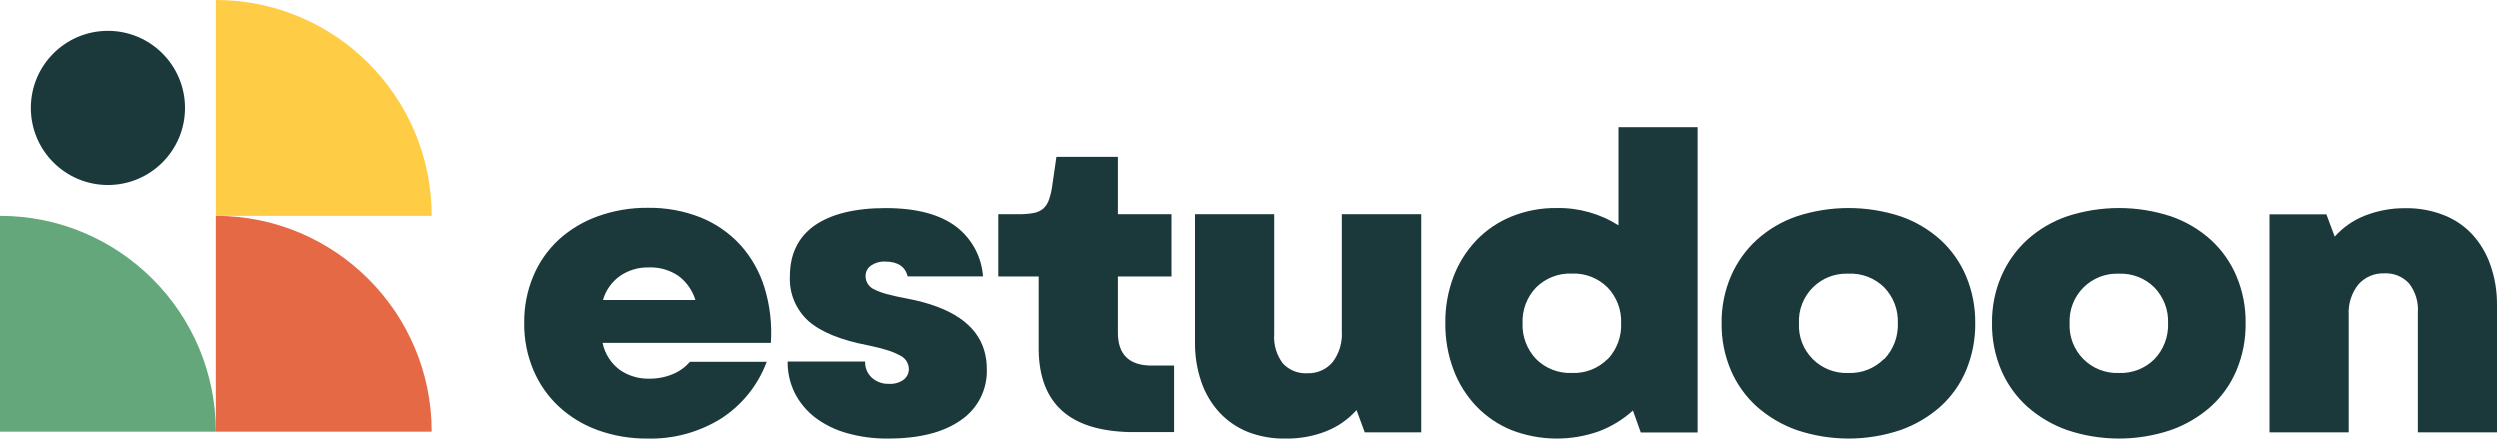 <svg width="228" height="40" viewBox="0 0 228 40" fill="none" xmlns="http://www.w3.org/2000/svg">
<path d="M39.371 39.371C39.371 28.499 30.557 19.685 19.685 19.685L19.685 39.371L39.371 39.371Z" fill="#E56945"/>
<path d="M39.371 19.685C39.371 8.813 30.557 4.75227e-07 19.685 0L19.685 19.685L39.371 19.685Z" fill="#FECC45"/>
<ellipse cx="9.843" cy="9.843" rx="7.03" ry="7.03" fill="#1B383A"/>
<path d="M19.685 39.371C19.685 28.499 10.872 19.685 8.60475e-07 19.685L0 39.371L19.685 39.371Z" fill="#63A77B"/>
<path fill-rule="evenodd" clip-rule="evenodd" d="M147.607 11.6V20.55C145.922 19.482 143.96 18.934 141.965 18.973C140.556 18.954 139.158 19.216 137.851 19.744C136.645 20.233 135.556 20.97 134.652 21.907C133.745 22.86 133.035 23.985 132.565 25.215C132.05 26.572 131.795 28.014 131.814 29.465C131.797 30.922 132.051 32.37 132.565 33.734C133.031 34.972 133.741 36.104 134.652 37.063C135.557 37.998 136.646 38.735 137.851 39.225C140.422 40.22 143.266 40.253 145.86 39.321C146.989 38.889 148.028 38.251 148.923 37.438L149.639 39.441H154.824V11.6H147.607ZM146.606 32.753C146.183 33.175 145.677 33.505 145.12 33.722C144.564 33.939 143.969 34.039 143.372 34.015C142.769 34.041 142.167 33.943 141.603 33.726C141.04 33.509 140.528 33.178 140.098 32.753C139.682 32.316 139.357 31.8 139.144 31.235C138.93 30.67 138.833 30.068 138.857 29.465C138.835 28.867 138.933 28.271 139.146 27.712C139.36 27.152 139.683 26.642 140.098 26.211C140.528 25.787 141.04 25.456 141.603 25.238C142.167 25.021 142.769 24.923 143.372 24.95C143.969 24.926 144.564 25.026 145.12 25.243C145.677 25.46 146.183 25.79 146.606 26.211C147.021 26.642 147.344 27.152 147.558 27.712C147.771 28.271 147.869 28.867 147.847 29.465C147.874 30.066 147.781 30.667 147.572 31.232C147.363 31.797 147.043 32.314 146.631 32.753H146.606ZM105.035 33.339C102.98 33.339 101.952 32.338 101.952 30.336V25.215H106.842V19.534H101.952V14.308H96.346L95.97 16.901C95.915 17.344 95.815 17.78 95.67 18.203C95.57 18.507 95.398 18.784 95.169 19.008C94.916 19.223 94.61 19.366 94.283 19.424C93.819 19.507 93.348 19.544 92.877 19.534H91.045V25.215H94.729V31.722V31.942C94.762 34.365 95.47 36.2 96.851 37.449C98.233 38.697 100.307 39.349 103.073 39.406H107.077V33.339H105.035ZM67.52 22.337C68.524 23.454 69.274 24.776 69.717 26.211C70.219 27.847 70.418 29.56 70.303 31.267H54.956C55.157 32.252 55.712 33.128 56.518 33.729C57.306 34.275 58.247 34.557 59.206 34.535C59.94 34.544 60.669 34.405 61.348 34.125C61.953 33.879 62.49 33.493 62.915 32.999H69.923C69.132 35.125 67.675 36.939 65.768 38.169C63.757 39.42 61.423 40.055 59.056 39.996C57.505 40.012 55.964 39.751 54.506 39.225C53.189 38.749 51.981 38.013 50.952 37.063C49.956 36.129 49.167 34.994 48.639 33.734C48.073 32.383 47.79 30.93 47.809 29.465C47.787 27.993 48.07 26.532 48.639 25.175C49.165 23.919 49.953 22.791 50.952 21.866C51.989 20.922 53.204 20.194 54.526 19.724C55.989 19.197 57.535 18.936 59.091 18.953C60.738 18.929 62.374 19.228 63.906 19.834C65.281 20.39 66.516 21.245 67.52 22.337ZM56.553 25.16C55.798 25.694 55.248 26.469 54.991 27.358H63.42C63.155 26.487 62.621 25.723 61.894 25.175C61.093 24.626 60.136 24.35 59.166 24.389C58.236 24.367 57.322 24.637 56.553 25.16ZM82.814 27.247C86.732 28.005 89.046 29.57 89.757 31.942C89.919 32.488 90 33.055 89.997 33.624C90.035 34.544 89.837 35.458 89.423 36.279C89.009 37.101 88.391 37.803 87.629 38.319C86.047 39.437 83.84 39.996 81.007 39.996C79.73 40.013 78.457 39.845 77.228 39.496C76.181 39.207 75.197 38.723 74.33 38.069C73.561 37.474 72.932 36.717 72.488 35.852C72.045 34.958 71.82 33.971 71.832 32.974H78.9C78.889 33.247 78.938 33.52 79.043 33.773C79.147 34.026 79.305 34.254 79.505 34.44C79.936 34.828 80.503 35.031 81.082 35.006C81.558 35.037 82.03 34.902 82.418 34.625C82.569 34.507 82.69 34.354 82.772 34.181C82.854 34.007 82.894 33.816 82.889 33.624C82.877 33.359 82.79 33.103 82.639 32.885C82.487 32.667 82.277 32.497 82.033 32.393C81.682 32.206 81.313 32.053 80.932 31.938C80.446 31.787 79.866 31.637 79.185 31.497C76.679 31.017 74.86 30.276 73.729 29.275C73.165 28.765 72.721 28.136 72.429 27.434C72.136 26.733 72.002 25.975 72.037 25.215C72.037 23.186 72.783 21.64 74.275 20.575C75.803 19.511 77.972 18.978 80.782 18.978C83.591 18.978 85.747 19.554 87.249 20.705C87.943 21.246 88.515 21.926 88.929 22.702C89.343 23.479 89.589 24.333 89.651 25.21H82.779C82.555 24.306 81.868 23.854 80.717 23.854C80.263 23.833 79.816 23.959 79.44 24.214C79.279 24.325 79.148 24.475 79.061 24.65C78.973 24.825 78.932 25.02 78.94 25.215C78.946 25.47 79.025 25.717 79.168 25.927C79.311 26.138 79.511 26.302 79.746 26.401C80.118 26.584 80.509 26.727 80.912 26.827C81.422 26.967 82.058 27.107 82.814 27.247ZM122.374 30.216V19.534H129.617V39.431H124.466L123.716 37.398C122.962 38.245 122.021 38.903 120.968 39.321C119.795 39.784 118.544 40.014 117.284 39.996C116.099 40.026 114.92 39.822 113.815 39.396C112.832 39.002 111.948 38.399 111.222 37.629C110.484 36.823 109.92 35.874 109.565 34.841C109.163 33.669 108.967 32.436 108.984 31.197V19.534H116.207V30.466C116.136 31.423 116.416 32.373 116.993 33.139C117.274 33.444 117.619 33.683 118.003 33.839C118.388 33.995 118.802 34.063 119.216 34.04C119.652 34.057 120.086 33.977 120.486 33.803C120.887 33.63 121.243 33.369 121.528 33.039C122.141 32.23 122.441 31.228 122.374 30.216ZM176.964 21.866C177.977 22.794 178.778 23.929 179.311 25.195C179.876 26.547 180.158 28 180.142 29.465C180.161 30.941 179.878 32.406 179.311 33.77C178.782 35.033 177.98 36.164 176.964 37.083C175.896 38.025 174.657 38.753 173.315 39.225C170.252 40.253 166.937 40.253 163.874 39.225C162.532 38.753 161.293 38.025 160.225 37.083C159.206 36.163 158.398 35.032 157.858 33.77C157.279 32.409 156.991 30.943 157.012 29.465C156.993 27.998 157.281 26.544 157.858 25.195C158.402 23.93 159.209 22.795 160.225 21.866C161.285 20.914 162.526 20.185 163.874 19.724C166.941 18.723 170.248 18.723 173.315 19.724C174.663 20.185 175.904 20.914 176.964 21.866ZM170.318 33.722C170.874 33.505 171.38 33.175 171.803 32.753H171.843C172.26 32.316 172.584 31.8 172.798 31.235C173.011 30.67 173.108 30.068 173.084 29.465C173.107 28.867 173.008 28.271 172.795 27.712C172.582 27.152 172.258 26.642 171.843 26.211C171.415 25.786 170.902 25.456 170.338 25.24C169.775 25.024 169.172 24.929 168.569 24.96C167.971 24.934 167.373 25.032 166.815 25.249C166.256 25.466 165.749 25.797 165.326 26.221C164.902 26.645 164.571 27.152 164.354 27.71C164.137 28.269 164.038 28.866 164.065 29.465C164.033 30.067 164.127 30.669 164.341 31.233C164.556 31.796 164.886 32.308 165.31 32.737C165.734 33.165 166.243 33.5 166.805 33.72C167.366 33.941 167.967 34.041 168.569 34.015C169.166 34.039 169.762 33.939 170.318 33.722ZM203.97 25.195C203.437 23.929 202.637 22.794 201.623 21.866C200.563 20.914 199.322 20.185 197.974 19.724C194.907 18.723 191.601 18.723 188.533 19.724C187.185 20.185 185.944 20.914 184.885 21.866C183.869 22.797 183.063 23.931 182.517 25.195C181.94 26.544 181.652 27.998 181.671 29.465C181.65 30.943 181.938 32.409 182.517 33.77C183.059 35.031 183.866 36.161 184.885 37.083C185.952 38.025 187.191 38.753 188.533 39.225C191.596 40.253 194.911 40.253 197.974 39.225C199.317 38.753 200.555 38.025 201.623 37.083C202.639 36.164 203.441 35.033 203.97 33.77C204.539 32.407 204.822 30.942 204.801 29.465C204.82 28 204.537 26.546 203.97 25.195ZM196.487 32.753C196.064 33.175 195.559 33.505 195.002 33.722C194.446 33.939 193.85 34.039 193.254 34.015C192.651 34.041 192.05 33.941 191.489 33.72C190.927 33.5 190.418 33.165 189.994 32.737C189.57 32.308 189.24 31.796 189.026 31.233C188.811 30.669 188.717 30.067 188.749 29.465C188.722 28.866 188.821 28.269 189.038 27.71C189.255 27.152 189.586 26.645 190.01 26.221C190.433 25.797 190.941 25.466 191.499 25.249C192.058 25.032 192.655 24.934 193.254 24.96C193.85 24.936 194.446 25.036 195.002 25.253C195.559 25.47 196.064 25.8 196.487 26.221C196.902 26.652 197.226 27.163 197.439 27.722C197.653 28.281 197.751 28.877 197.729 29.475C197.751 30.076 197.653 30.677 197.44 31.24C197.227 31.803 196.903 32.318 196.487 32.753ZM225.449 21.351C226.184 22.149 226.747 23.09 227.106 24.114C227.525 25.288 227.735 26.526 227.726 27.773V39.431H220.508V28.504C220.579 27.545 220.29 26.594 219.697 25.836C219.413 25.531 219.066 25.292 218.679 25.135C218.293 24.979 217.877 24.909 217.46 24.93C217.016 24.911 216.573 24.991 216.164 25.164C215.754 25.337 215.388 25.599 215.092 25.931C214.461 26.716 214.143 27.708 214.201 28.714V39.431H206.979V19.549H212.169L212.925 21.581C213.682 20.733 214.629 20.076 215.688 19.664C216.868 19.202 218.125 18.972 219.392 18.988C220.574 18.97 221.749 19.181 222.851 19.609C223.836 19.989 224.723 20.584 225.449 21.351Z" fill="#1B383A"/>
</svg>
